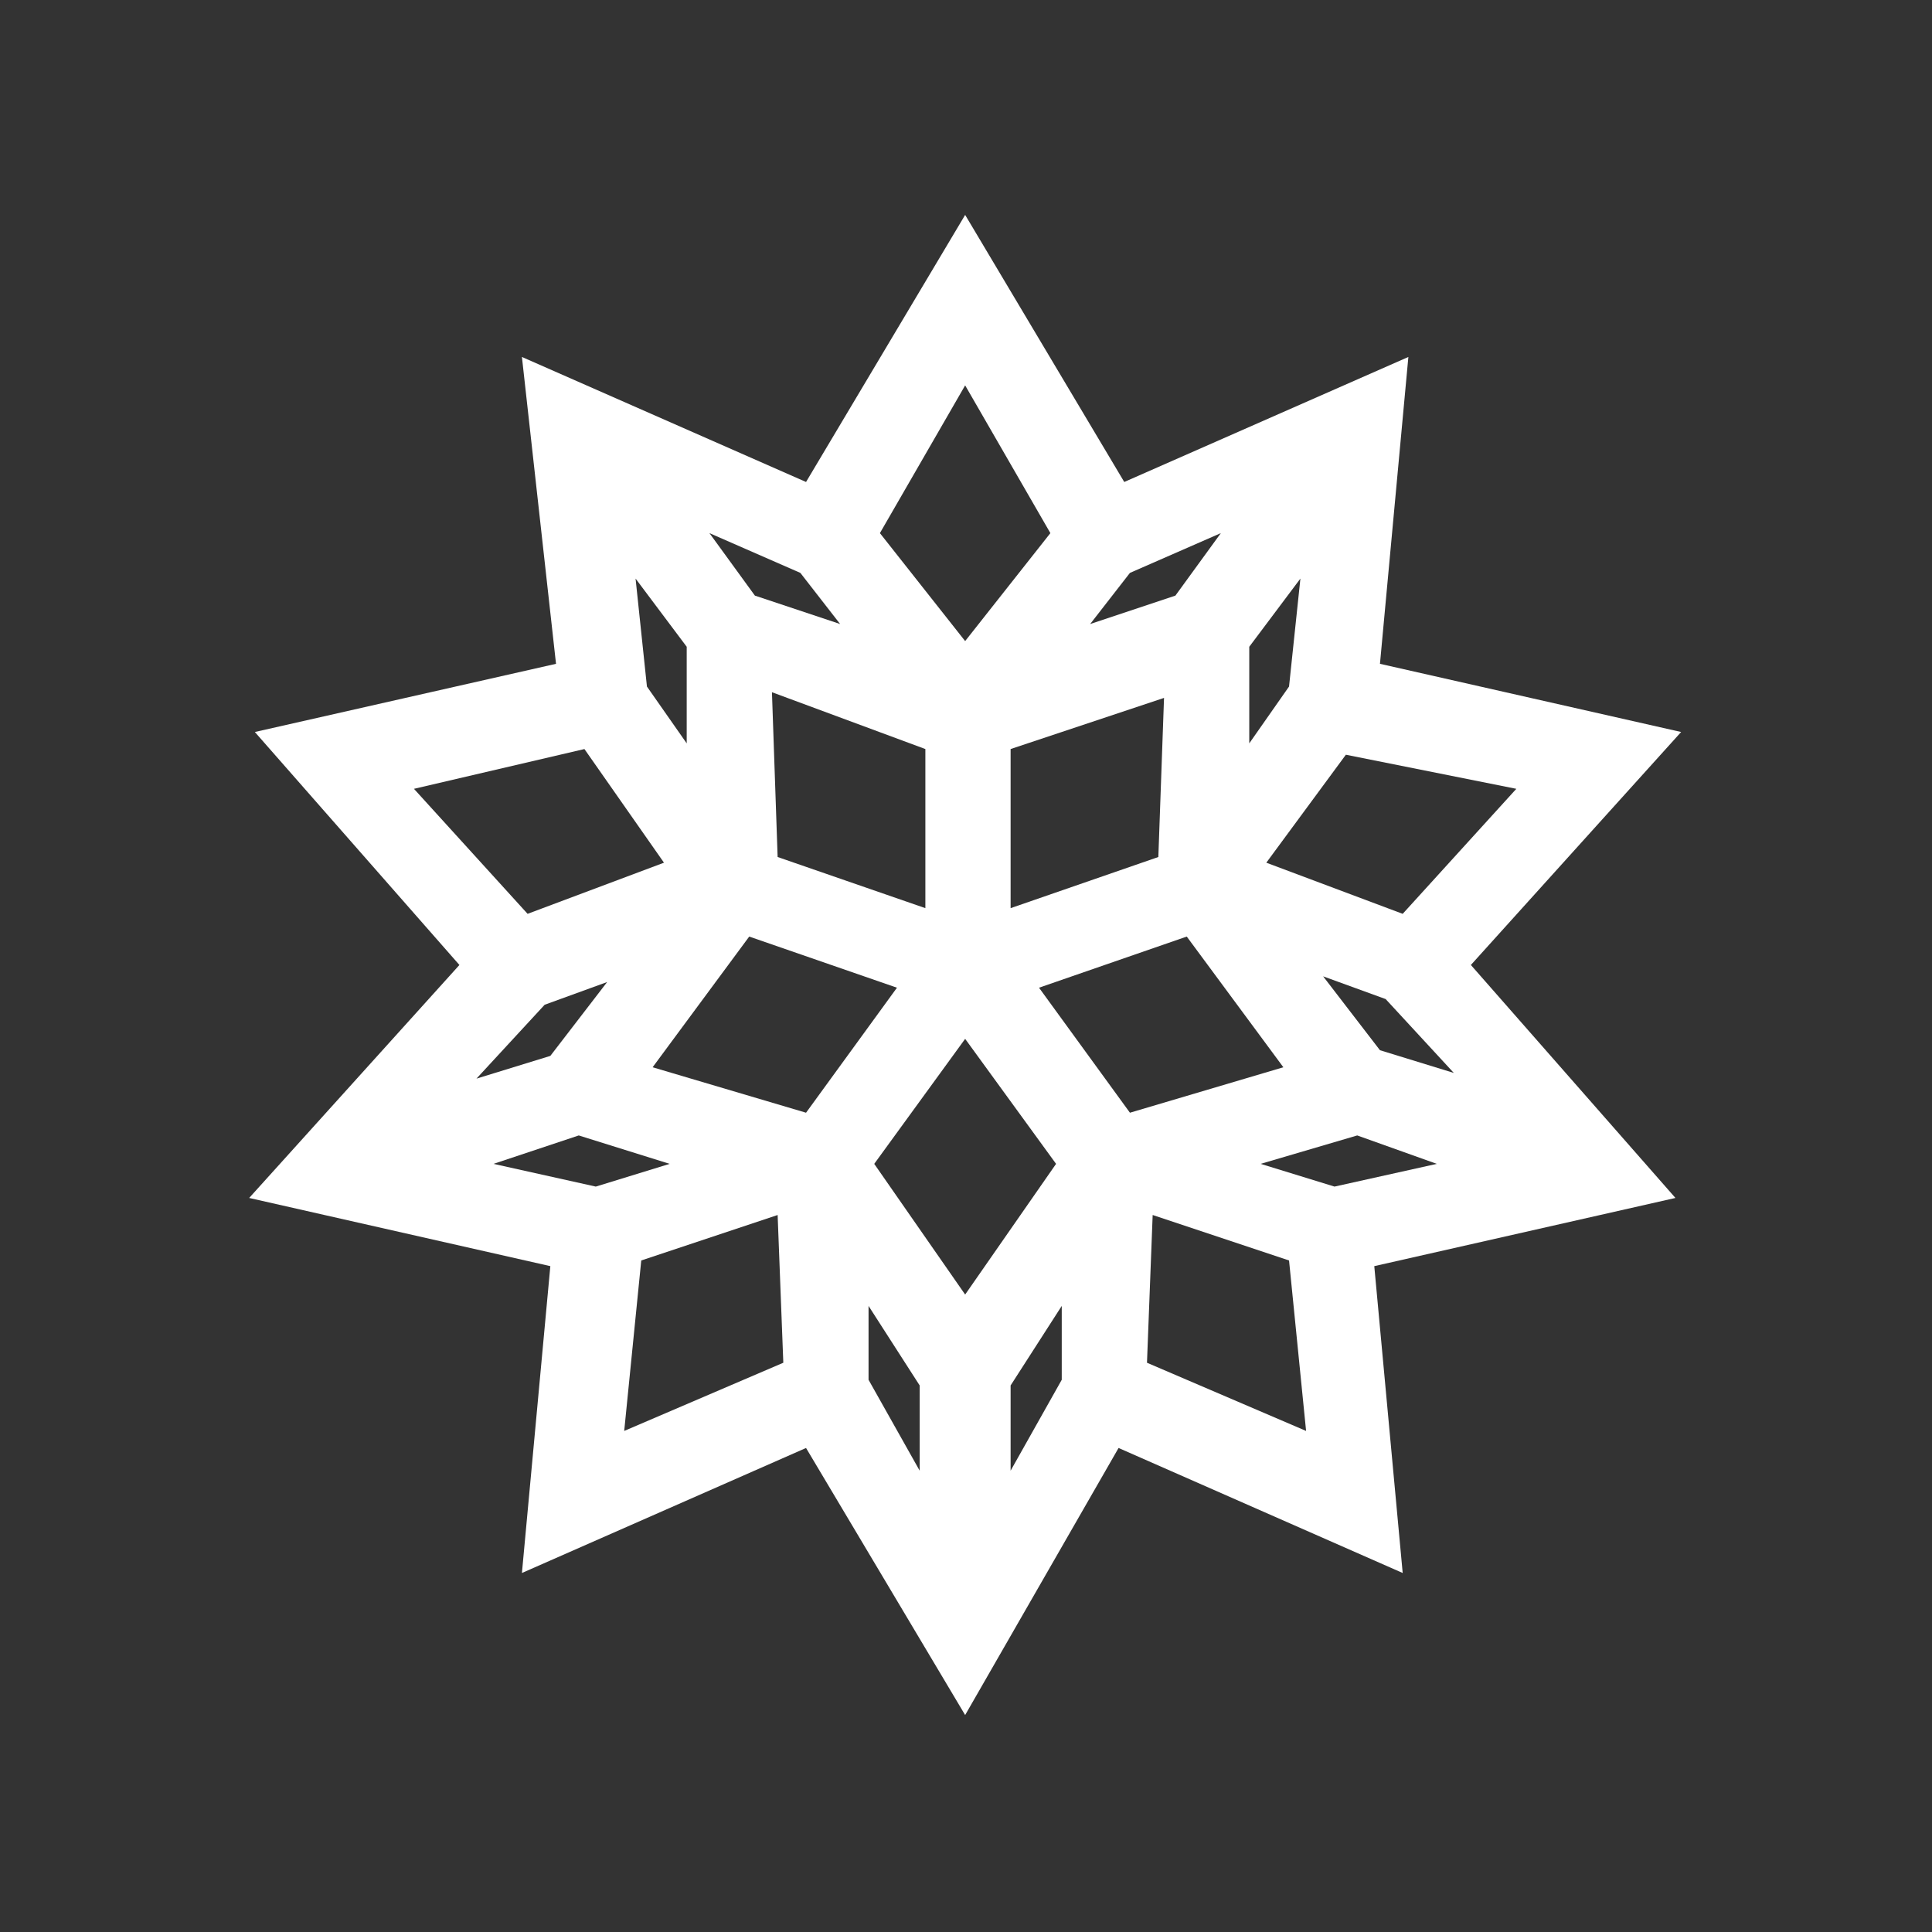 <?xml version="1.0" encoding="utf-8"?>
<!-- Generator: Adobe Illustrator 27.6.1, SVG Export Plug-In . SVG Version: 6.00 Build 0)  -->
<svg version="1.1" id="Layer_1" xmlns="http://www.w3.org/2000/svg" xmlns:xlink="http://www.w3.org/1999/xlink" x="0px" y="0px"
	 width="34px" height="34px" viewBox="0 0 34 34" style="enable-background:new 0 0 34 34;" xml:space="preserve">
<rect x="0" y="0" width="34" height="34" fill="#333333" stroke="none"/>
<style type="text/css">
	.st0{fill-rule:evenodd;clip-rule:evenodd;fill:#FFFFFF;}
	.st1{fill:#FFFFFF;}
</style>
<g id="corporateSpikey" transform="translate(1.885 1.982)">
	<g id="Shape">
		<path class="st0" d="M23.5,15l3.4-3.8l-5-1.1L22.4,5l-4.7,2.1l-2.6-4.4l-2.6,4.4L7.8,5l0.5,5.1l-5,1.1L6.8,15l-3.4,3.8l5,1.1
			L7.8,25l4.7-2.1l2.6,4.4l2.6-4.4l4.7,2.1l-0.5-5.1l5-1.1L23.5,15z M25.1,17.9l-3-1l-2-2.5l2.6,1L25.1,17.9z M17.2,22.4l-1.8,3
			v-3.2l1.8-2.7L17.2,22.4z M14.1,9.9l-3-1.1L9.3,6.4l3.2,1.4L14.1,9.9z M17.8,7.8L21,6.4l-1.8,2.5l-3,1.1L17.8,7.8z M21.2,10.3
			l-1.6,2.2l0.1-3.3l1.8-2.5L21.2,10.3z M15.1,21.6L13,18.5l2.1-2.9l2.1,2.9L15.1,21.6z M11.3,13.4l-0.1-3.8l3.5,1.3v3.7L11.3,13.4z
			 M15.5,10.9L19,9.6l-0.1,3.8l-3.4,1.2V10.9z M9,10.2L8.7,6.7l1.8,2.5l0.1,3.3L9,10.2z M14.6,15.2l-2.1,2.9L8.8,17l2.3-3L14.6,15.2
			z M12.9,19.6l1.8,2.7v3.2l-1.8-3L12.9,19.6z M15.7,15.2l3.4-1.2l2.3,3l-3.6,1.1L15.7,15.2z M25.6,11.6l-2.7,3l-3.2-1.2l1.9-2.7
			L25.6,11.6z M15.1,4l2,3.5l-2,2.6l-2-2.6L15.1,4z M4.6,11.6l3.9-0.9l1.9,2.7l-3.2,1.2L4.6,11.6z M7.4,15.3l2.6-1l-2,2.5l-3,1
			L7.4,15.3z M5.3,18.6l3-1l3.1,0.9l-2.7,0.9L5.3,18.6z M9,19.9l3.2-1l0.1,3.4l-3.7,1.6L9,19.9z M17.9,22.3l0.1-3.4l3.2,1l0.4,4
			L17.9,22.3z M21.5,19.3l-2.7-0.9l3.1-0.9l3,1L21.5,19.3z"/>
		<path class="st1" d="M15.1,28.2l-2.8-4.7l-5,2.2l0.5-5.4l-5.3-1.2L6.2,15l-3.6-4.1l5.3-1.2L7.3,4.3l5,2.2l2.8-4.7l2.8,4.7l5-2.2
			l-0.5,5.4l5.3,1.2L24,15l3.6,4.1l-5.3,1.2l0.5,5.4l-5-2.2L15.1,28.2z M13.4,22.3l0.9,1.6v-1.5L13.4,21L13.4,22.3z M15.9,22.4v1.5
			l0.9-1.6l0-1.3L15.9,22.4z M9.4,20.2l-0.3,3l2.8-1.2l-0.1-2.6L9.4,20.2z M18.3,22l2.8,1.2l-0.3-3l-2.4-0.8L18.3,22z M13.5,18.5
			l1.6,2.3l1.6-2.3l-1.6-2.2L13.5,18.5z M20.3,18.5l1.3,0.4l1.8-0.4L22,18L20.3,18.5z M6.8,18.5l1.8,0.4l1.3-0.4L8.3,18L6.8,18.5z
			 M16.4,15.4l1.6,2.2l2.7-0.8L19,14.5L16.4,15.4z M9.6,16.8l2.7,0.8l1.6-2.2l-2.6-0.9L9.6,16.8z M22.4,16.5l1.3,0.4l-1.2-1.3
			l-1.1-0.4L22.4,16.5z M7.7,15.7L6.5,17l1.3-0.4l1-1.3L7.7,15.7z M20.4,13.2l2.4,0.9l2-2.2l-3-0.6L20.4,13.2z M5.4,11.9l2,2.2
			l2.4-0.9l-1.4-2L5.4,11.9z M11.8,13.1l2.6,0.9v-2.8l-2.7-1L11.8,13.1z M15.9,11.2v2.8l2.6-0.9l0.1-2.8L15.9,11.2z M20.1,9.4l0,1.7
			l0.7-1L21,8.2L20.1,9.4z M9.5,10.1l0.7,1l0-1.7L9.3,8.2L9.5,10.1z M13.6,7.4l1.5,1.9l1.5-1.9l-1.5-2.6L13.6,7.4z M18,8.1L17.3,9
			l1.5-0.5l0.8-1.1L18,8.1z M11.4,8.5L12.9,9l-0.7-0.9l-1.6-0.7L11.4,8.5z"/>
	</g>
</g>
</svg>
